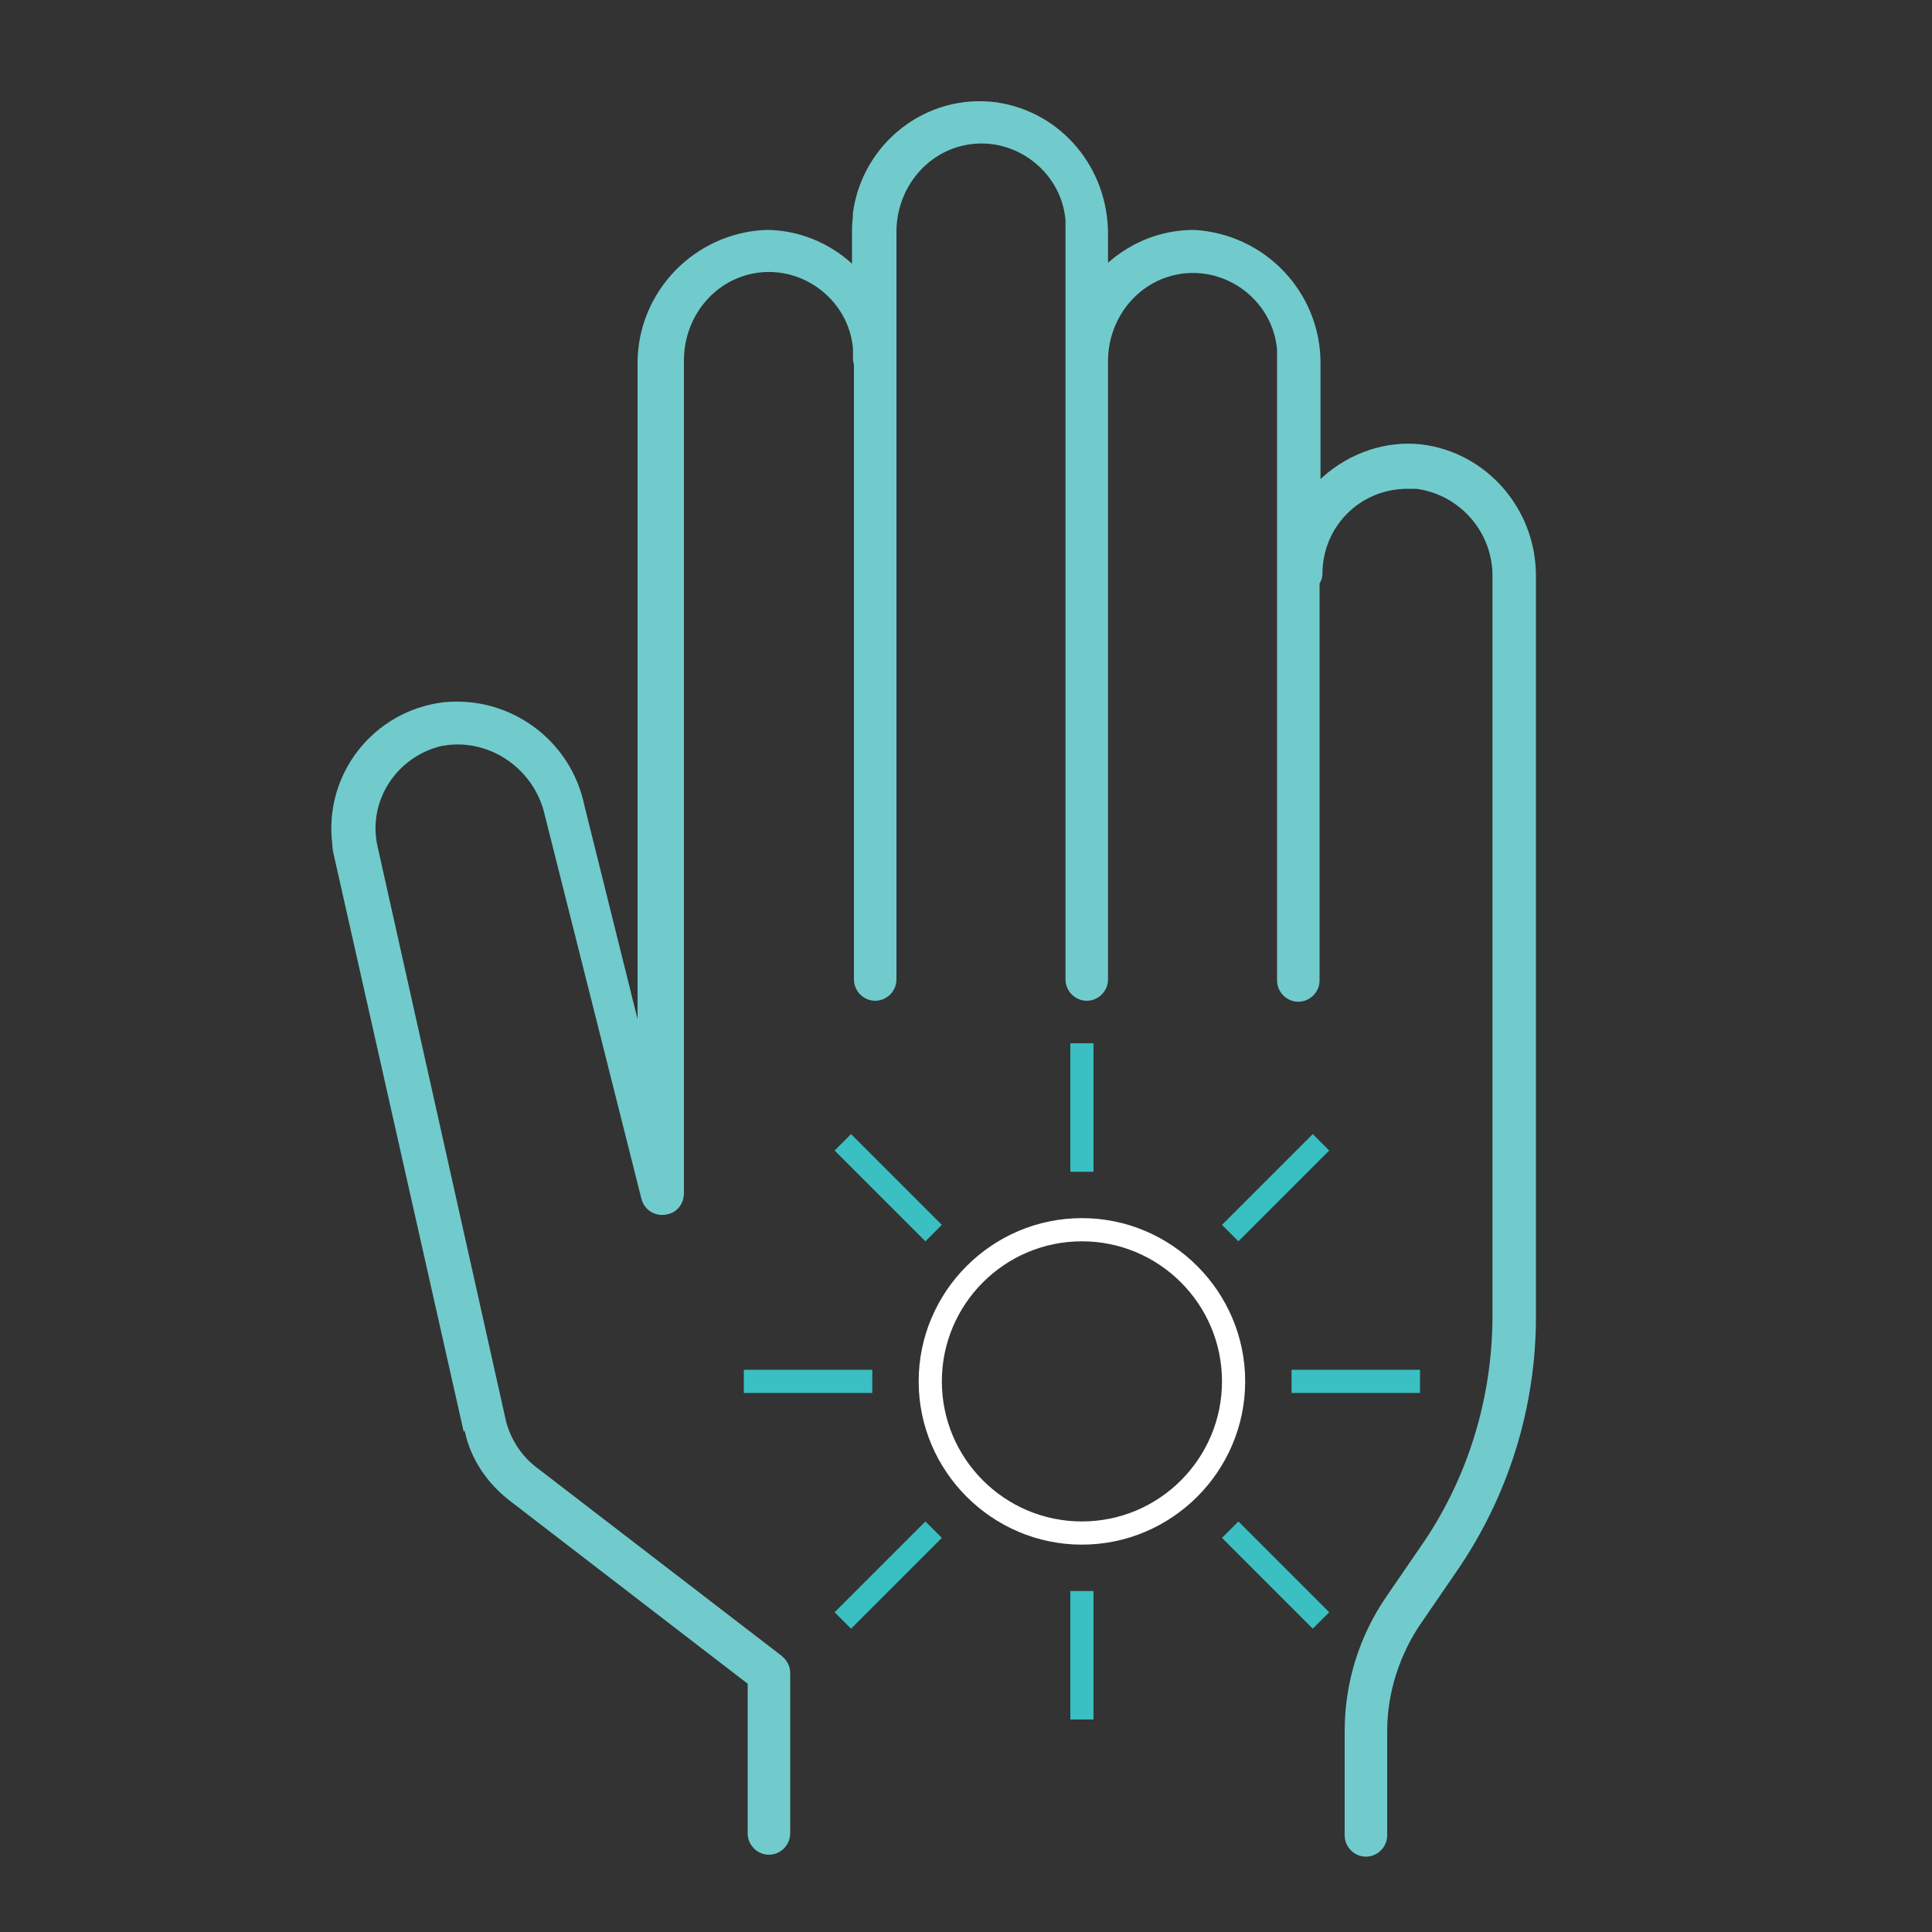 <svg xmlns="http://www.w3.org/2000/svg" xmlns:xlink="http://www.w3.org/1999/xlink" id="Layer_1" viewBox="0 0 200 200"><rect x="0" y="0" width="200" height="200" fill="#333333" stroke="none"/><defs><style>      .st0 {        fill: #fff;      }      .st1 {        fill: #3abfc2;      }      .st2 {        fill: #71cbcc;      }    </style></defs><path class="st2" d="M48.1,148.1c.6,2.9,2.3,5.4,4.6,7.2l24.7,19v15.5c0,1.2,1,2.2,2.2,2.2s2.2-1,2.2-2.2v-16.6c0-.7-.3-1.3-.9-1.8l-25.5-19.6c-1.5-1.2-2.5-2.8-3-4.6l-13.3-59.5c-1.1-4.7,1.9-9.4,6.7-10.5.3,0,.6-.1.8-.1,4.6-.4,8.8,2.8,9.8,7.3l10,39.7c.3,1.2,1.5,1.9,2.7,1.6,1-.2,1.7-1.1,1.7-2.2V37.3c0-4.6,3.3-8.6,7.9-9.1,4.8-.5,9.2,3.1,9.6,7.9,0,.3,0,.6,0,.9,0,.2,0,.5.1.7v63.7c0,1.2,1,2.2,2.2,2.2s2.2-1,2.2-2.2V24c0-4.6,3.3-8.6,7.9-9.1,4.8-.5,9.2,3.1,9.6,7.9,0,.3,0,.6,0,.9v77.7c0,1.2,1,2.2,2.2,2.2s2.2-1,2.2-2.2v-64c0-4.6,3.3-8.6,7.9-9.1,4.8-.5,9.2,3.1,9.6,7.9,0,.3,0,.6,0,.9v64.4c0,1.2,1,2.2,2.2,2.2s2.2-1,2.2-2.2v-41.1c.2-.3.3-.7.3-1,0-4.9,3.9-8.8,8.8-8.8s.6,0,.9,0c4.6.6,8,4.6,7.9,9.2v76.4c0,8.6-2.6,17-7.5,24l-3.5,5.1c-2.8,4.1-4.3,8.9-4.3,13.9v10.8c0,1.2,1,2.2,2.2,2.2h0c1.2,0,2.2-1,2.2-2.2v-10.8c0-4,1.3-8,3.6-11.3l3.5-5.1c5.4-7.8,8.3-17,8.3-26.5V59.6c0-6.9-5.1-12.8-11.9-13.6-3.7-.4-7.4.9-10.2,3.4,0,0-.1.1-.2.2v-12c0-7.4-5.8-13.4-13.1-13.8-3.3,0-6.4,1.2-8.9,3.4v-3c0-6.8-4.8-12.6-11.5-13.6-7.3-1-13.9,4.2-14.9,11.4,0,.6-.1,1.1-.1,1.7v3.6c-2.4-2.2-5.6-3.5-8.9-3.5-7.4.3-13.3,6.4-13.3,13.8v67.9s0,0,0,0c0,0,0,0,0,0l-5.5-22.1c-1.4-6.8-7.7-11.4-14.6-10.7-7.3.9-12.4,7.5-11.5,14.7,0,.4.1.9.2,1.3l13.4,59.5Z"></path><g id="Layer_11" data-name="Layer_1"><g><path class="st0" d="M112,126.1c-9.3,0-16.9,7.6-16.9,16.9s7.6,16.9,16.9,16.9,16.9-7.6,16.9-16.9-7.6-16.9-16.9-16.9ZM112,157.5c-8,0-14.5-6.5-14.5-14.5s6.5-14.5,14.5-14.5,14.5,6.5,14.5,14.5-6.5,14.5-14.5,14.5Z"></path><path class="st1" d="M110.8,108h2.4v13.3h-2.4v-13.3Z"></path><path class="st1" d="M110.8,164.7h2.4v13.3h-2.4v-13.3Z"></path><path class="st1" d="M133.7,141.8h13.3v2.4h-13.3v-2.4Z"></path><path class="st1" d="M77,141.8h13.3v2.4h-13.3v-2.4Z"></path><path class="st1" d="M126.5,126.8l9.4-9.4,1.7,1.7-9.4,9.4s-1.7-1.7-1.7-1.7Z"></path><path class="st1" d="M86.4,166.9l9.4-9.4,1.7,1.7-9.4,9.4s-1.7-1.7-1.7-1.7Z"></path><path class="st1" d="M126.5,159.2l1.7-1.7,9.4,9.4-1.7,1.7s-9.4-9.4-9.4-9.4Z"></path><path class="st1" d="M86.4,119.1l1.7-1.7,9.4,9.4-1.7,1.7s-9.4-9.4-9.4-9.4Z"></path></g></g></svg>